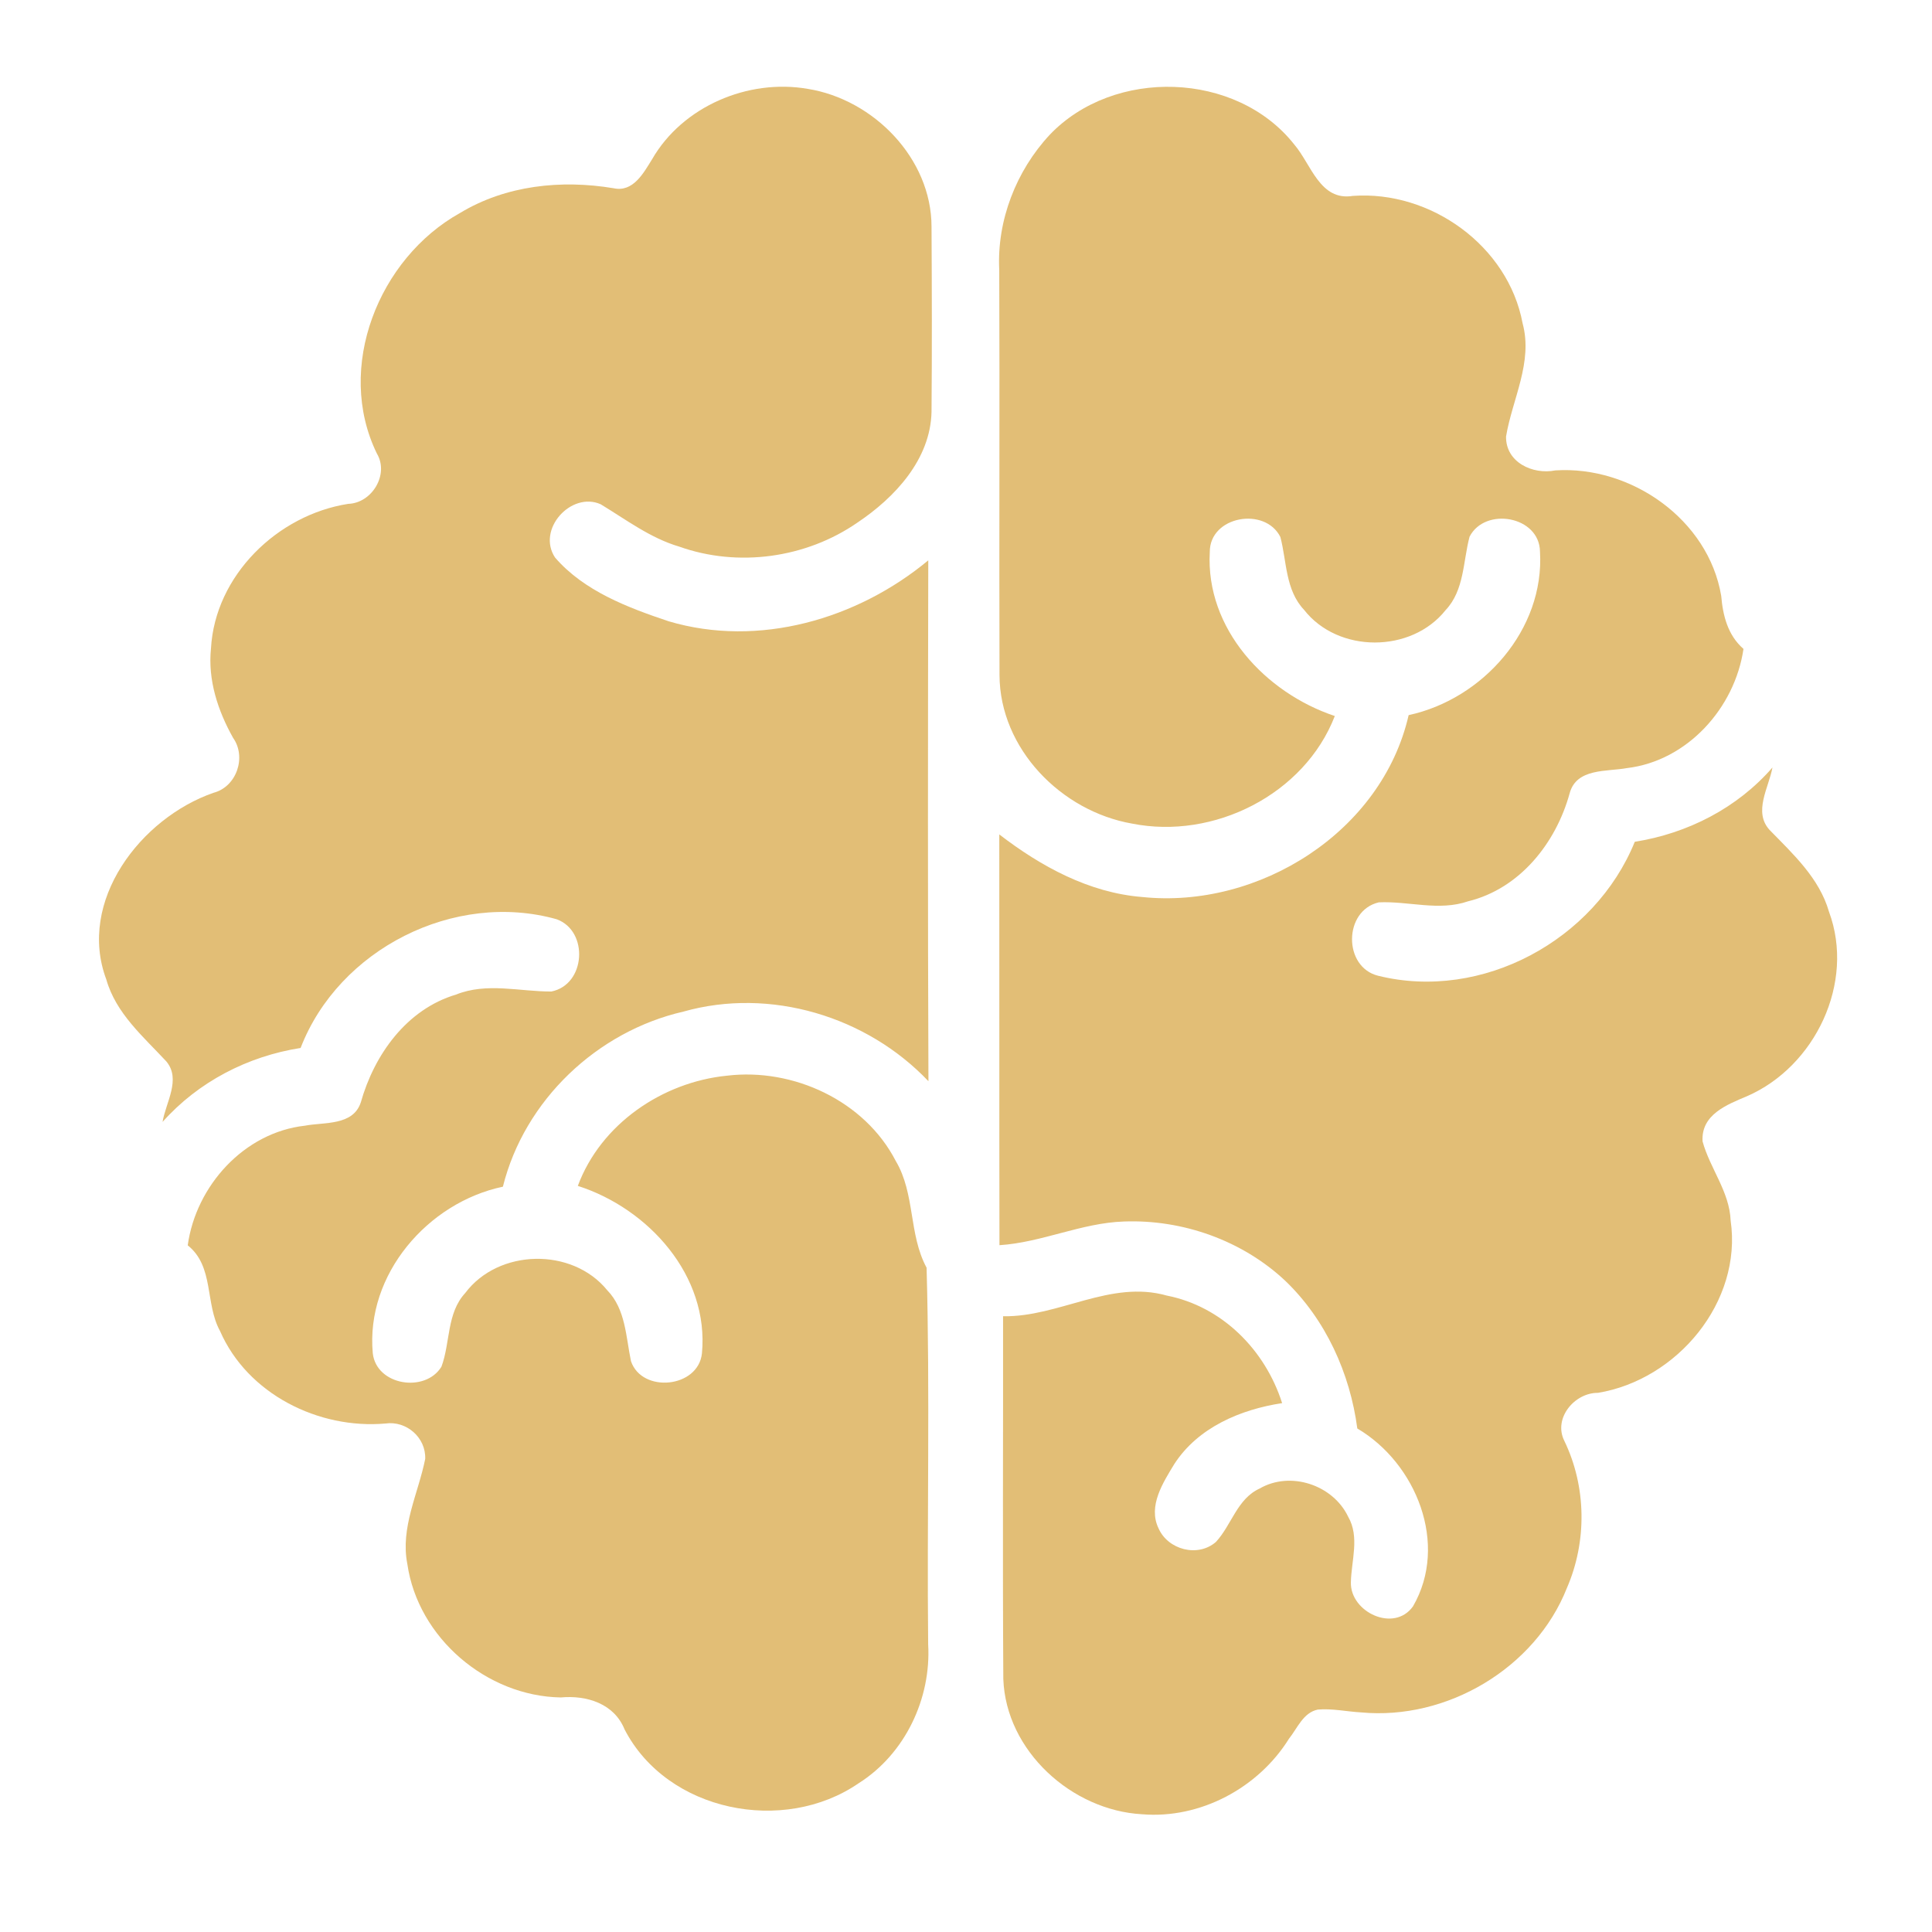 <svg xmlns="http://www.w3.org/2000/svg" xmlns:xlink="http://www.w3.org/1999/xlink" width="1080" zoomAndPan="magnify" viewBox="0 0 810 810" height="1080" preserveAspectRatio="xMidYMid meet" version="1.0"><path fill="#e2be76" d="M 338.598 37.25 C 313.652 32.926 286.156 44.59 273.387 66.777 C 269.805 72.527 265.453 80.73 257.223 78.914 C 235.297 75.262 212.086 77.66 192.82 89.324 C 158.754 108.293 140.41 154.133 158.016 190.16 C 163.215 198.906 155.98 210.906 146.023 211.242 C 116.352 215.848 90.148 241.281 88.453 271.883 C 87.09 285.098 91.332 297.938 97.719 309.344 C 103.441 317.426 99.199 329.859 89.527 332.379 C 59.004 342.965 32.25 377.812 44.574 410.656 C 48.602 424.863 60.039 434.566 69.711 444.977 C 76.055 452.508 69.453 462.285 68.16 470.367 C 83.141 453.543 103.855 442.836 126.031 439.363 C 142.008 397.914 190.543 373.371 233.391 385.402 C 246.941 390.344 245.609 412.863 231.141 415.699 C 217.816 415.738 204.09 411.789 191.172 416.988 C 170.469 423.156 156.918 442.164 151.273 462.168 C 148.027 472.055 135.957 470.398 127.836 471.949 C 102.367 474.789 82.145 497.152 78.711 522.109 C 89.844 531 85.895 546.504 92.242 558.02 C 103.758 584.449 133.539 599.281 161.625 596.816 C 170.371 595.562 178.602 602.688 178.273 611.648 C 175.363 626.191 167.754 640.473 170.785 655.75 C 175.254 686.676 204.043 711.152 235.117 711.664 C 245.973 710.668 257.48 714.211 261.871 725.094 C 279.773 759.645 328.602 769.238 359.973 747.645 C 379.426 735.387 390.457 712.137 389.137 689.371 C 388.582 636.742 389.945 584.035 388.473 531.484 C 380.906 517.5 383.746 500.516 375.555 486.75 C 362.531 461.508 332.559 447.633 304.77 450.988 C 277.719 453.68 251.883 471.246 242.254 497.191 C 271.887 506.676 297.387 534.871 294.289 567.426 C 292.738 581.934 269.195 584.223 264.547 570.711 C 262.402 560.488 262.336 548.902 254.578 540.93 C 239.883 522.879 208.996 523.512 195.043 542.113 C 187.215 550.602 188.844 562.895 185.074 573 C 178.285 584.074 157.797 580.898 156.289 567.355 C 153.258 534.434 179.281 504.168 210.84 497.527 C 219.879 461.281 250.297 432.426 286.543 424.113 C 322.859 413.852 363.418 426.07 389.254 453.305 C 388.957 380.527 389.035 307.707 389.184 234.926 C 359.441 259.617 318.062 271.688 280.305 260.465 C 263.145 254.711 244.879 247.805 232.73 233.781 C 224.863 221.969 239.48 205.91 251.844 211.418 C 262.512 217.871 272.629 225.59 284.766 229.172 C 309.457 237.953 337.906 234.008 359.43 219.137 C 375.152 208.617 390.102 192.641 390.547 172.664 C 390.766 146.789 390.695 120.926 390.547 95.047 C 390.527 66.41 366.211 41.641 338.598 37.25 Z M 338.598 37.25 " fill-opacity="1" fill-rule="nonzero"/><path fill="#e2be76" d="M 741.926 347.98 C 734.949 340.379 741.59 330.188 743.109 321.777 C 728.348 338.793 707.496 349.422 685.391 352.922 C 668.633 394.152 621.391 419.871 577.801 409.094 C 563.078 405.473 563.227 381.777 578.059 378.316 C 590.531 377.723 603.262 382.113 615.52 377.871 C 637.18 372.59 652.348 353.438 658.074 332.625 C 660.914 321.957 673.578 323.586 682.062 322.035 C 707.387 319.043 727.352 296.832 730.961 272.062 C 724.391 266.309 722.328 258.145 721.625 249.809 C 716.238 217.773 683.801 195.145 652.055 197.219 C 642.609 199.102 631.242 193.824 631.418 183.008 C 634.043 167.285 642.785 151.891 638.355 135.539 C 632.305 103.062 599.75 79.773 567.195 82.133 C 553.387 84.383 549.738 68.879 542.652 60.617 C 518.363 29.797 466.949 28.328 440.086 56.523 C 426.023 71.621 417.902 92.473 418.938 113.176 C 419.156 169.793 418.871 226.449 419.047 283.062 C 419.195 313.953 444.953 340.125 474.625 345.297 C 508.801 352.125 546.855 333.156 559.625 300.195 C 530.543 290.484 505.406 263.625 507.211 231.434 C 507.145 216.305 530.422 212.316 536.809 225.156 C 539.504 235.449 538.871 247.371 546.738 255.68 C 560.988 273.918 591.688 273.918 606.086 255.789 C 613.949 247.449 613.359 235.418 616.121 225.008 C 622.617 212.387 645.461 216.332 645.648 231.285 C 647.602 263.91 621.738 293.102 590.582 299.82 C 579.363 348.84 527.73 381.168 478.859 376.074 C 456.566 374.297 436.375 363.234 418.957 349.836 C 419.027 407.23 418.918 464.617 419.027 522.051 C 436.82 520.906 453.352 512.715 471.211 512.121 C 495.836 511.203 520.812 520.059 538.832 536.961 C 555.805 553.207 566 575.754 569.059 598.898 C 593.789 613.473 607.449 647.469 592.418 673.453 C 584.484 684.633 566.031 675.891 566.363 663.379 C 566.551 654.258 570.125 644.41 565.219 635.883 C 558.875 622.562 541.043 616.582 528.125 624.07 C 518.68 628.355 516.352 639.387 509.777 646.473 C 502.18 653.074 489.668 649.758 485.719 640.75 C 481.219 631.414 487.605 621.594 492.359 613.77 C 502.289 598.453 520.082 590.922 537.539 588.27 C 530.453 566.016 512.441 547.75 489.152 543.168 C 465.5 536.488 443.945 552.25 420.539 551.844 C 420.605 602.559 420.32 653.234 420.645 703.938 C 421.75 734.094 449.324 759.004 478.812 760.633 C 503.207 762.664 527.562 749.598 540.41 728.965 C 543.953 724.574 546.352 718 552.52 716.746 C 558.57 716.234 564.59 717.594 570.637 717.93 C 606.512 721.324 643.605 699.477 656.93 665.777 C 665.414 646.215 665.121 623.293 655.863 604.105 C 651.105 594.664 660.105 583.875 669.965 583.957 C 703.102 578.488 730.527 545.863 725.582 511.727 C 725.102 499.59 716.91 489.879 713.812 478.551 C 713.109 467.289 723.996 463.156 732.453 459.582 C 761.023 447.148 777.848 411.969 766.816 382.262 C 762.75 368.16 751.824 358.125 741.926 347.98 Z M 741.926 347.98 " fill-opacity="1" fill-rule="nonzero"/></svg>